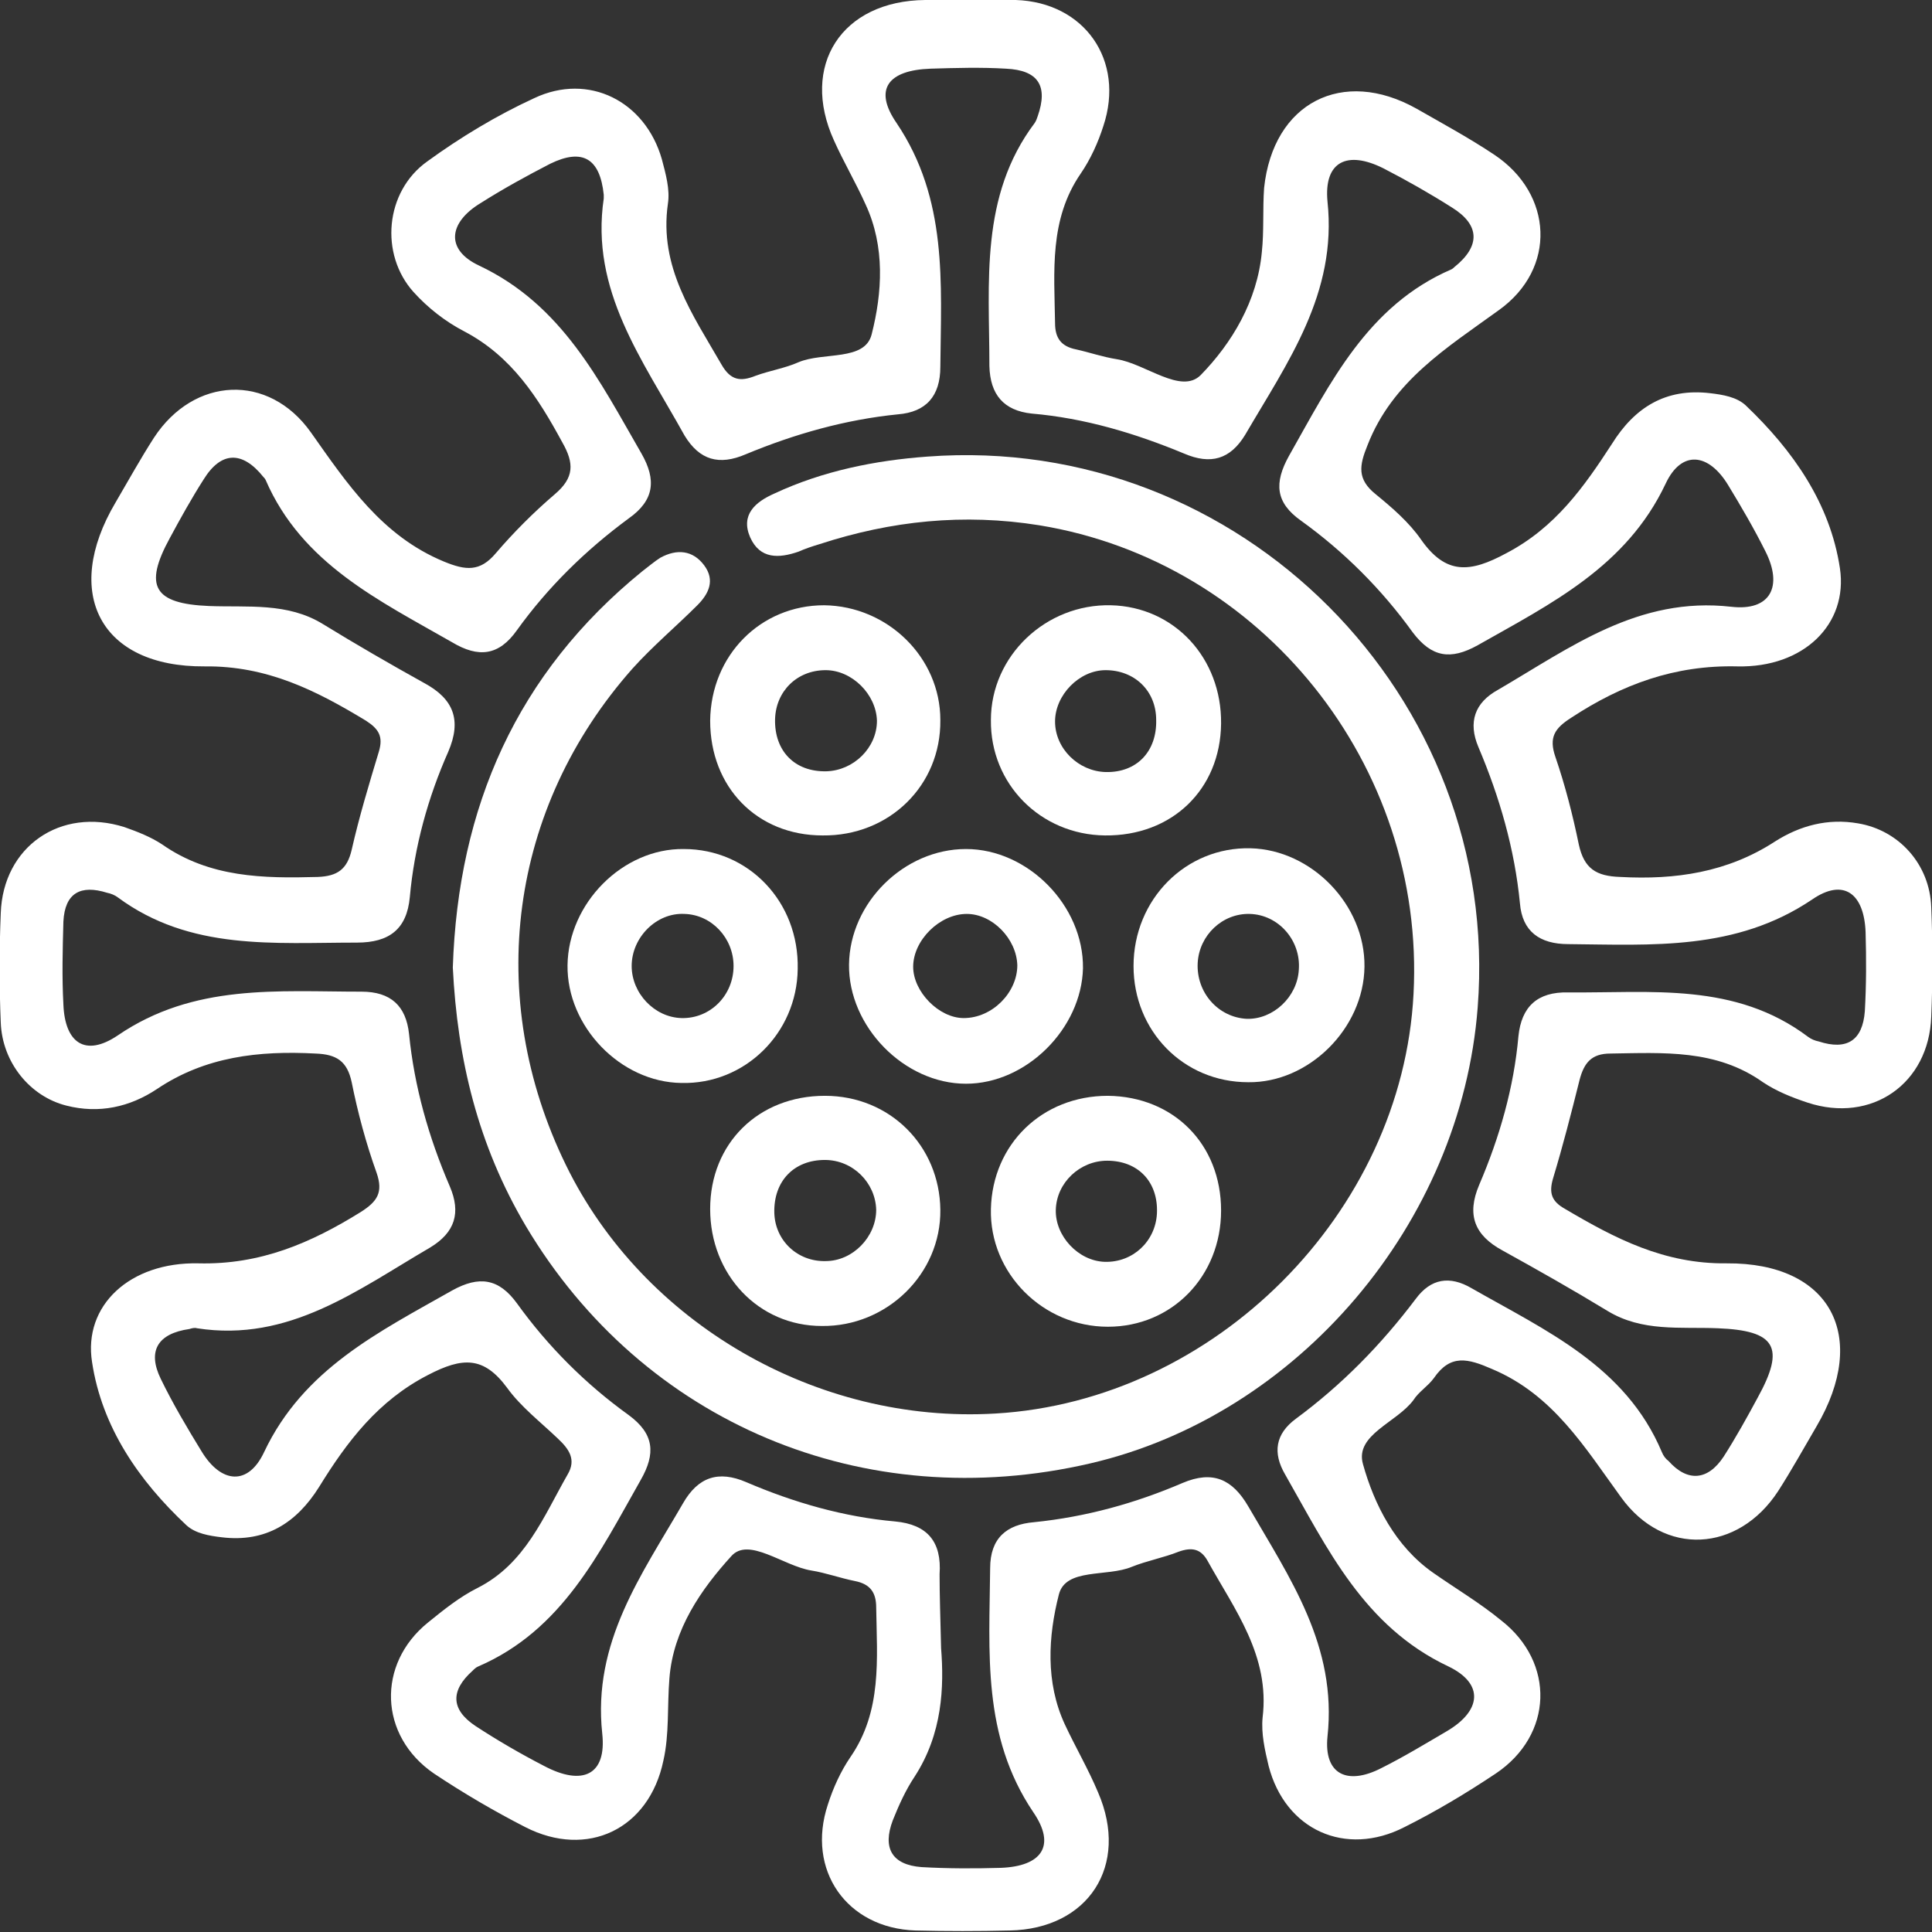 <?xml version="1.0" encoding="utf-8"?>
<!-- Generator: Adobe Illustrator 26.2.1, SVG Export Plug-In . SVG Version: 6.00 Build 0)  -->
<svg version="1.1" id="Layer_1" xmlns="http://www.w3.org/2000/svg" xmlns:xlink="http://www.w3.org/1999/xlink" x="0px" y="0px"
	 viewBox="0 0 256 256" style="enable-background:new 0 0 256 256;" xml:space="preserve">
<rect x="0" y="0" width="256" height="256" fill="#333333" stroke="none"/>
<style type="text/css">
	.st0{fill:#FFFFFF;}
</style>
<g id="a">
</g>
<g id="b">
	<g id="c">
		<g>
			<path class="st0" d="M128.1,0c2.2,0,4.3-0.1,6.5,0c9.1,0.3,14.5,8,11.6,16.7c-0.7,2.2-1.7,4.4-3,6.3c-4.2,6.1-3.5,13-3.4,19.8
				c0,2,0.8,3.1,2.8,3.5c1.8,0.4,3.5,1,5.4,1.3c3.8,0.6,8.5,4.7,11.1,2.1c4.1-4.2,7.5-9.8,8.1-16.3c0.3-2.8,0.1-5.7,0.3-8.5
				c1.2-11.3,10.4-16,20.2-10.5c3.5,2,7,3.9,10.3,6.1c7.8,5.2,8.3,15.1,0.6,20.6c-6.9,5-14.1,9.4-17.4,17.9
				c-1.1,2.7-1.4,4.5,1.1,6.5c2.2,1.8,4.4,3.7,6,6c3.3,4.7,6.5,4.4,11.3,1.8c6.5-3.4,10.3-8.8,14-14.5c3-4.8,7.1-7.4,13-6.7
				c1.7,0.2,3.5,0.5,4.7,1.6c6.3,6,11.2,13,12.5,21.6c1.1,7.4-4.8,13.2-13.6,13c-8.3-0.2-15.3,2.4-22,6.8c-2.2,1.4-3,2.6-2.1,5.2
				c1.3,3.8,2.3,7.7,3.1,11.6c0.7,3.2,2.3,4.2,5.5,4.3c7.3,0.4,14.2-0.6,20.5-4.7c3.3-2.1,7-3.1,11-2.4c5.4,0.9,9.5,5.4,9.7,11.1
				c0.2,4.8,0.2,9.7,0,14.5c-0.3,8.9-7.9,14.2-16.4,11.4c-2.1-0.7-4.1-1.5-5.9-2.7c-6.2-4.4-13.2-3.9-20.2-3.8
				c-2.5,0-3.5,1.2-4.1,3.5c-1.1,4.4-2.2,8.7-3.5,13c-0.6,2-0.2,3.1,1.6,4.1c6.6,3.9,13.1,7.3,21.4,7.2c13.8-0.1,18.9,9.7,11.9,21.6
				c-1.7,2.9-3.3,5.8-5.1,8.6c-5.3,8.1-15.1,8.7-20.8,0.8c-4.8-6.6-9-13.6-17.1-17c-3.2-1.4-5.5-2-7.7,1.2c-0.8,1.1-2,1.8-2.7,2.9
				c-2.2,3-7.8,4.6-6.7,8.5c1.5,5.4,4.3,10.9,9.3,14.4c3,2.1,6.2,4,9,6.3c7.2,5.6,6.9,15.2-0.7,20.3c-3.9,2.6-7.9,5-12.1,7.1
				c-7.8,4-15.8,0.4-18-8.1c-0.5-2.1-1-4.3-0.8-6.4c1-8.2-3.7-14.3-7.3-20.8c-0.9-1.6-2.1-1.8-3.8-1.2c-2,0.8-4.2,1.2-6.2,2
				c-3.3,1.4-8.8,0.1-9.7,3.7c-1.4,5.5-1.8,11.6,0.8,17.2c1.4,3,3.1,5.9,4.4,9c4.2,9.7-1.3,18.1-11.7,18.3c-4.2,0.1-8.3,0.1-12.5,0
				c-9.1-0.3-14.5-8-11.6-16.7c0.7-2.2,1.7-4.4,3-6.3c4.2-6.1,3.5-13,3.4-19.8c0-2-0.8-3.1-2.8-3.5s-3.9-1.1-5.8-1.4
				c-3.7-0.6-8.3-4.5-10.6-1.9c-4,4.4-7.7,9.7-8.2,16.2c-0.3,3.7,0,7.4-0.8,10.9c-1.9,9.1-10.1,13-18.3,8.8
				c-4.1-2.1-8.2-4.5-12.1-7.1c-7.3-5-7.6-14.5-0.8-20c2.1-1.7,4.2-3.4,6.6-4.6c6.3-3.2,8.7-9.4,11.9-15c1.2-2,0.2-3.4-1.3-4.8
				c-2.3-2.2-4.9-4.2-6.7-6.7c-3.1-4.2-5.9-4.1-10.5-1.7c-6.6,3.4-10.7,8.8-14.4,14.8c-3,4.8-7.1,7.4-12.9,6.7
				c-1.7-0.2-3.5-0.5-4.7-1.6c-6.3-5.9-11.2-13-12.5-21.6c-1.2-7.5,5-13.3,14.1-13.1c8.2,0.2,14.9-2.7,21.5-6.8
				c2.2-1.4,3-2.6,2.1-5.2c-1.4-3.9-2.5-8-3.3-12c-0.6-2.8-2-3.7-4.8-3.8c-7.5-0.4-14.6,0.4-21,4.7c-3.6,2.4-7.7,3.3-12,2.2
				c-4.8-1.2-8.5-5.7-8.7-11c-0.2-4.8-0.2-9.7,0-14.5c0.3-8.8,7.9-14.1,16.4-11.4c1.7,0.6,3.5,1.3,5,2.3c6.3,4.4,13.4,4.5,20.6,4.3
				c2.6-0.1,3.9-1,4.5-3.6c1-4.4,2.3-8.7,3.6-13c0.6-2,0-3-1.7-4.1c-6.6-4-13.1-7.3-21.4-7.2c-13.8,0.1-18.9-9.7-11.8-21.7
				c1.7-2.9,3.3-5.8,5.1-8.6c5.3-8.1,15.2-8.6,20.8-0.7c4.8,6.8,9.4,13.7,17.6,17.1c2.9,1.2,4.8,1.4,6.9-1.1c2.4-2.8,5-5.4,7.8-7.8
				c2.6-2.2,2.6-4.1,1-6.9c-3.2-5.9-6.7-11.4-13-14.7c-2.5-1.3-4.8-3.1-6.7-5.2c-4.5-5-3.8-13.3,1.8-17.3c4.4-3.2,9.2-6.1,14.2-8.4
				c7.2-3.4,14.7,0.4,16.9,8.1c0.5,1.9,1.1,4,0.8,5.9c-1.2,8.4,3.3,14.7,7.1,21.3c1.2,2.1,2.5,2.3,4.5,1.5c1.9-0.7,3.9-1,5.7-1.8
				c3.3-1.4,8.8-0.1,9.7-3.7c1.4-5.5,1.8-11.6-0.8-17.2c-1.3-2.9-2.9-5.6-4.2-8.5C106,8.7,111.5,0.1,122.6,0
				C124.4,0,126.3,0,128.1,0z M124.7,218.4c0.4,5.1,0.2,11.3-3.5,17c-1.2,1.8-2.1,3.8-2.9,5.8c-1.4,3.7-0.1,5.9,3.8,6.2
				c3.5,0.2,7,0.2,10.5,0.1c5.4-0.2,7.4-2.9,4.3-7.4c-6.8-10.1-5.8-21.2-5.7-32.3c0-4,2.2-5.8,5.8-6.1c6.9-0.7,13.4-2.5,19.7-5.2
				c4-1.7,6.6-0.5,8.7,3.1c5.5,9.5,11.8,18.5,10.5,30.5c-0.5,5,2.6,6.5,7.1,4.2c3-1.5,5.8-3.2,8.7-4.9c4.6-2.7,5-6.3,0.2-8.6
				c-11.2-5.3-16-15.6-21.6-25.4c-1.7-2.9-1.3-5.4,1.4-7.4c6.1-4.5,11.3-9.8,15.9-15.9c2-2.7,4.5-3.1,7.4-1.4
				c9.8,5.6,20.4,10.3,25.2,21.7c0.2,0.5,0.5,0.9,0.9,1.2c2.5,2.8,5.2,2.6,7.3-0.6c1.6-2.5,3.1-5.2,4.5-7.8c3.7-6.7,2.4-8.9-5.3-9.2
				c-5-0.2-10,0.5-14.6-2.3c-4.6-2.8-9.2-5.4-13.9-8c-3.7-2-4.8-4.7-3.1-8.7c2.7-6.3,4.6-12.9,5.2-19.7c0.4-3.9,2.5-5.9,6.6-5.8
				c11,0.1,22.1-1.4,31.8,5.9c0.4,0.3,0.9,0.5,1.4,0.6c3.7,1.2,5.8-0.1,6.1-4c0.2-3.5,0.2-7,0.1-10.5c-0.2-5.1-2.9-7.2-7.1-4.3
				c-10.1,6.8-21.2,6-32.3,5.9c-3.8,0-6.1-1.7-6.4-5.4c-0.7-7.2-2.7-14.1-5.5-20.7c-1.4-3.3-0.5-5.9,2.6-7.6
				c9.6-5.6,18.6-12.4,30.9-11c5.2,0.6,6.9-2.7,4.5-7.4c-1.5-3-3.2-5.9-4.9-8.7c-2.6-4.3-6.2-4.7-8.3-0.2
				c-5.2,11-15.2,15.9-24.9,21.4c-3.6,2-6.1,1.6-8.6-1.7c-4.1-5.7-9.1-10.7-14.8-14.8c-3.4-2.4-3.6-5-1.6-8.6
				c5.5-9.7,10.4-19.9,21.5-24.7c0.2-0.1,0.3-0.2,0.4-0.3c3.5-2.8,3.4-5.6-0.3-7.9c-3-1.9-6-3.6-9.1-5.2c-4.8-2.4-7.9-0.9-7.4,4.4
				c1.3,12.2-5.3,21.3-10.9,30.9c-2,3.3-4.6,4-8.1,2.5c-6.5-2.7-13.2-4.7-20.2-5.3c-3.7-0.4-5.5-2.5-5.6-6.3c0-11.1-1.3-22.5,6-32.2
				c0.2-0.3,0.3-0.6,0.4-0.9c1.4-4,0.1-6.1-4.2-6.3c-3.3-0.2-6.7-0.1-10,0c-5.6,0.2-7.6,2.7-4.5,7.2c6.8,10.1,5.9,21.2,5.8,32.3
				c0,3.9-1.9,6-5.6,6.3c-7,0.7-13.7,2.6-20.2,5.3c-3.5,1.5-6.1,0.8-8.1-2.5C85.1,47.6,78.2,38.5,80,26.3c0-0.2,0-0.3,0-0.5
				c-0.5-4.8-2.8-6.2-7.1-4.1c-3.1,1.6-6.2,3.3-9.2,5.2c-4.3,2.6-4.7,6.2-0.2,8.3c11,5.2,15.9,15.2,21.5,24.9c2,3.5,1.7,6.2-1.7,8.6
				c-5.7,4.2-10.7,9.1-14.8,14.8c-2.4,3.4-5.1,3.7-8.6,1.6C50.3,79.6,40,74.7,35.2,63.6c-0.1-0.2-0.2-0.3-0.3-0.4
				c-2.8-3.5-5.6-3.4-7.9,0.3c-1.6,2.5-3.1,5.2-4.5,7.8c-3.5,6.4-2.1,8.7,5.2,9c5.1,0.2,10.4-0.5,15.1,2.4c4.4,2.7,8.9,5.3,13.4,7.8
				c3.9,2.1,5,4.9,3.2,9.1c-2.7,6.1-4.5,12.6-5.1,19.3c-0.4,4.2-2.7,6-7,6c-11,0-22.1,1.1-31.7-6c-0.4-0.3-0.9-0.5-1.4-0.6
				c-3.5-1.1-5.6,0-5.8,3.8c-0.1,3.7-0.2,7.3,0,11c0.2,5.1,2.9,7,7.2,4.1c10.1-6.9,21.2-5.8,32.3-5.8c3.9,0,5.9,1.9,6.3,5.6
				c0.7,7,2.6,13.7,5.4,20.2c1.5,3.5,0.7,6.1-2.6,8.1c-9.6,5.6-18.7,12.6-30.9,10.7c-0.3-0.1-0.7,0-1,0.1c-4.2,0.6-5.6,2.9-3.8,6.6
				c1.6,3.3,3.5,6.5,5.4,9.6c2.6,4.3,6.2,4.6,8.3,0.1c5.2-11,15.2-15.9,24.9-21.4c3.6-2,6.2-1.6,8.6,1.7c4.1,5.7,9.1,10.7,14.8,14.8
				c3.4,2.5,3.6,5.1,1.6,8.6c-5.5,9.7-10.4,19.9-21.5,24.7c-0.3,0.1-0.6,0.4-0.8,0.6c-2.9,2.6-2.9,5.1,0.4,7.3
				c2.9,1.9,6,3.7,9.1,5.3c5.1,2.7,8.3,1.2,7.7-4.3c-1.3-12.1,5.2-21,10.7-30.5c2-3.5,4.7-4.4,8.4-2.8c6.3,2.7,12.9,4.6,19.7,5.2
				c4.3,0.4,6.2,2.7,5.9,7C124.5,211.4,124.6,214.2,124.7,218.4L124.7,218.4z"/>
			<path class="st0" d="M60,128.2c0.7-21.3,8.5-39,25.1-52.5c0.8-0.6,1.6-1.3,2.4-1.8c2.2-1.2,4.3-1,5.8,1c1.5,2,0.6,3.8-0.9,5.3
				c-2.8,2.8-5.9,5.4-8.6,8.4c-16.3,18.4-19.7,43.5-8.8,65.8c10.2,20.9,33.2,34.3,56.9,32.9c29.1-1.7,53.9-26.6,55.4-55.6
				c1.6-30.3-20.1-57.3-49.6-62.1c-10-1.6-19.6-0.6-29.1,2.5c-1,0.3-1.9,0.6-2.8,1c-2.6,0.9-5.1,1-6.4-1.9c-1.3-3,0.7-4.7,3.2-5.8
				c6.4-3,13.4-4.4,20.3-4.9c41.4-3.1,76.1,31.8,72.9,73c-2.2,28.6-23.8,54-51.3,60.4c-30.1,7-59.3-5.4-74.8-31.4
				C63.3,151.7,60.6,140.3,60,128.2L60,128.2z"/>
			<path class="st0" d="M128,143.6c-8.2,0-15.6-7.6-15.5-15.8c0.1-8.2,7.3-15.3,15.5-15.3c8.2,0,15.6,7.5,15.5,15.8
				C143.3,136.3,136,143.6,128,143.6L128,143.6z M134.8,127.9c-0.1-3.5-3.3-6.8-6.7-6.8c-3.6,0-7.1,3.5-7.1,7c0,3.3,3.4,6.8,6.7,6.8
				C131.5,134.9,134.8,131.5,134.8,127.9z"/>
			<path class="st0" d="M94.1,95.5c0.1-8.7,6.7-15.3,15.1-15.3c8.4,0.1,15.4,6.9,15.4,15.2c0.1,8.7-6.8,15.4-15.6,15.3
				C100.3,110.7,94.1,104.3,94.1,95.5L94.1,95.5z M109.4,88.8c-3.8,0-6.6,2.8-6.7,6.5c-0.1,4.2,2.6,7,6.8,6.9
				c3.6-0.1,6.7-3.1,6.7-6.7C116.1,92,112.9,88.8,109.4,88.8L109.4,88.8z"/>
			<path class="st0" d="M161.8,95.9c-0.1,8.7-6.5,14.9-15.4,14.8c-8.5-0.1-15.2-6.8-15.1-15.3c0-8.5,7.3-15.4,15.9-15.2
				C155.6,80.4,161.9,87.2,161.8,95.9z M146.5,88.8c-3.5,0-6.7,3.3-6.7,6.8c0,3.6,3.1,6.6,6.7,6.7c4.1,0.1,6.8-2.7,6.7-6.9
				C153.2,91.5,150.3,88.8,146.5,88.8L146.5,88.8z"/>
			<path class="st0" d="M94.1,160.2c0-8.7,6.4-15,15.2-15c8.6,0,15.2,6.6,15.3,15.1c0.1,8.5-7.1,15.5-15.7,15.4
				C100.5,175.7,94.1,168.9,94.1,160.2L94.1,160.2z M116.1,160.3c-0.1-3.6-3.1-6.6-6.8-6.6c-4.1,0-6.8,2.8-6.7,7
				c0.1,3.7,3.1,6.5,6.8,6.4C113,167.1,116.1,163.9,116.1,160.3L116.1,160.3z"/>
			<path class="st0" d="M161.8,160.4c0,8.7-6.5,15.4-15,15.4c-8.6,0-15.7-7.1-15.5-15.6c0.2-8.6,6.8-15,15.5-15
				C155.5,145.3,161.8,151.6,161.8,160.4L161.8,160.4z M146.4,167.2c3.7,0.1,6.7-2.7,6.9-6.4c0.2-4.2-2.5-7-6.6-7
				c-3.6,0-6.7,2.9-6.8,6.5C139.8,163.8,142.9,167.1,146.4,167.2L146.4,167.2z"/>
			<path class="st0" d="M105.7,128.4c-0.1,8.5-7,15.3-15.4,15.1c-8.1-0.1-15.2-7.5-15.1-15.6c0.1-8.2,7.3-15.5,15.4-15.4
				C99.2,112.5,105.9,119.5,105.7,128.4L105.7,128.4z M97.2,128c0-3.7-2.9-6.8-6.5-6.9c-3.7-0.2-7,3.1-7,6.9c0,3.6,3,6.8,6.6,6.9
				C94.1,135,97.2,131.9,97.2,128z"/>
			<path class="st0" d="M150.2,128c0-8.8,6.9-15.8,15.5-15.6c8.1,0.2,15.2,7.5,15.1,15.7c-0.1,8.2-7.4,15.4-15.4,15.3
				C156.8,143.4,150.2,136.6,150.2,128L150.2,128z M165.6,121.1c-3.6-0.1-6.7,2.8-6.9,6.5c-0.2,3.9,2.7,7.2,6.5,7.4
				c3.5,0.1,6.7-2.9,6.9-6.5C172.4,124.6,169.4,121.2,165.6,121.1L165.6,121.1z"/>
		</g>
	</g>
</g>
</svg>
